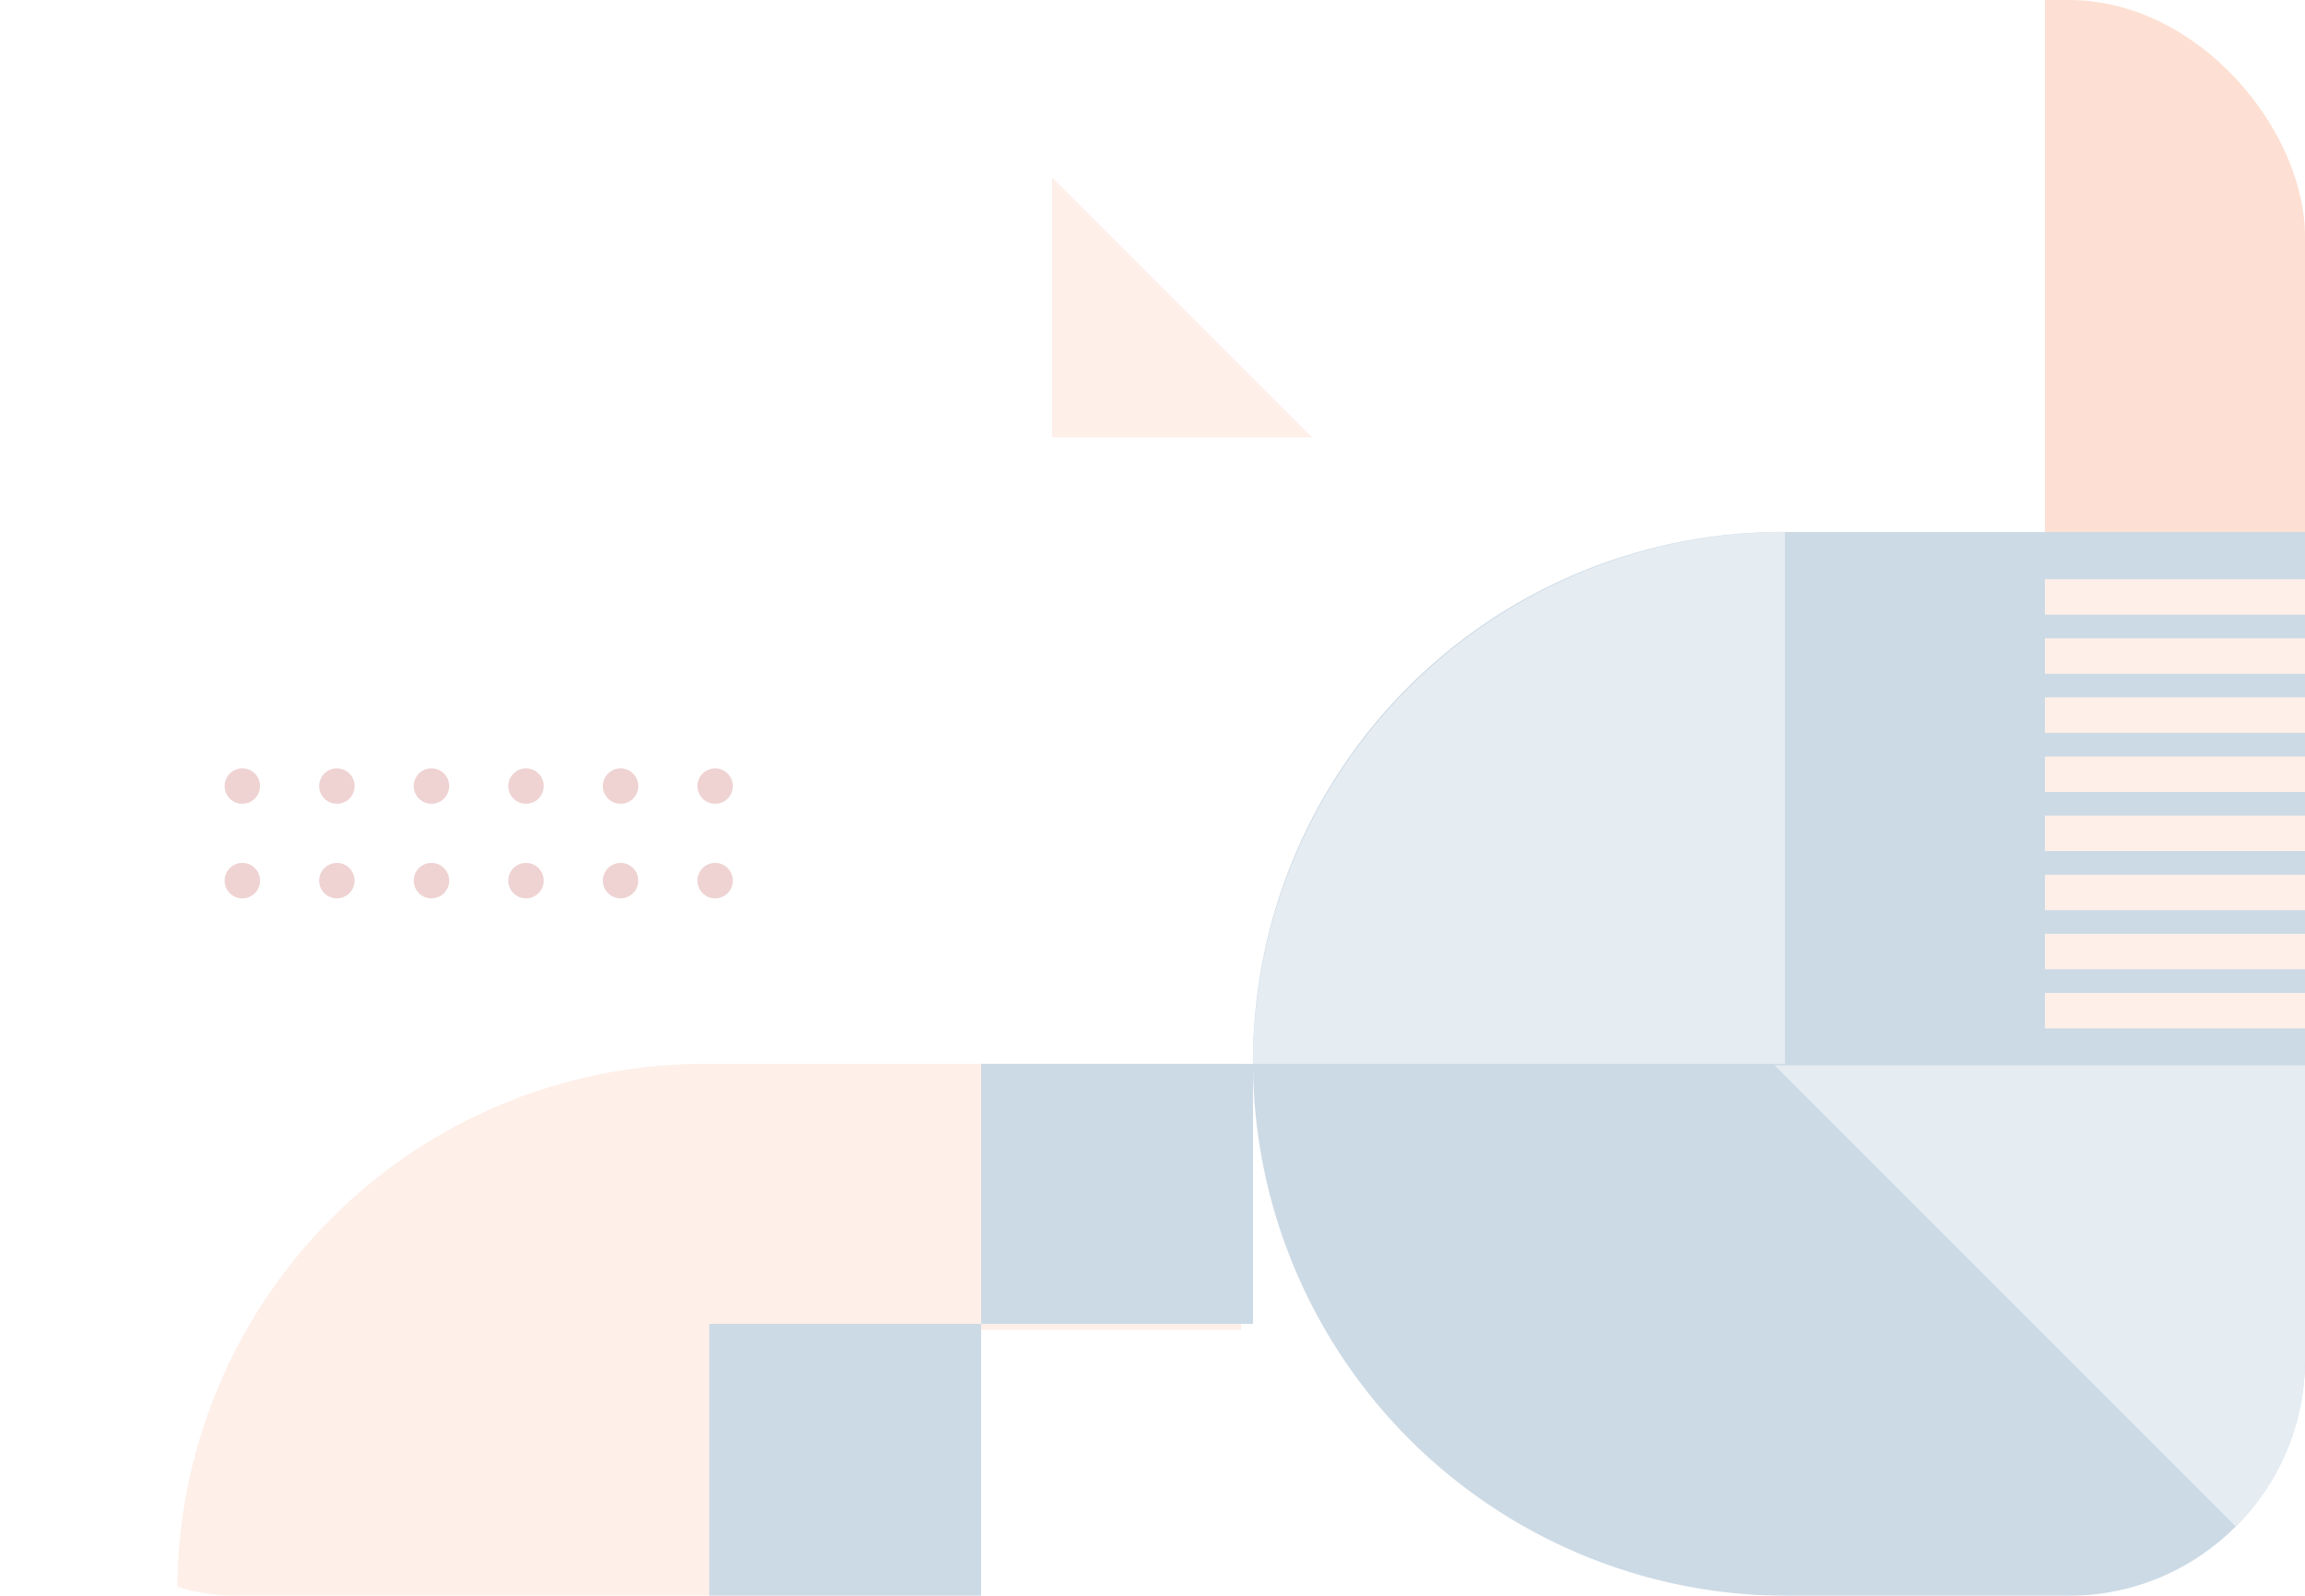 <svg xmlns="http://www.w3.org/2000/svg" xmlns:xlink="http://www.w3.org/1999/xlink" width="195" height="135" viewBox="0 0 195 135">
  <defs>
    <clipPath id="clip-path">
      <rect id="Rectangle_3497" data-name="Rectangle 3497" width="195" height="135" rx="20" transform="translate(1225 585)" fill="#fff" stroke="#707070" stroke-width="1"/>
    </clipPath>
  </defs>
  <g id="Mask_Group_149" data-name="Mask Group 149" transform="translate(-1225 -585)" opacity="0.2" clip-path="url(#clip-path)">
    <g id="Group_8751" data-name="Group 8751" transform="translate(1240 540)">
      <path id="Rectangle_3479" data-name="Rectangle 3479" d="M44.805,0H89a0,0,0,0,1,0,0V90a0,0,0,0,1,0,0H45.195A45.195,45.195,0,0,1,0,44.805v0A44.805,44.805,0,0,1,44.805,0Z" transform="translate(91 90)" fill="#00447c"/>
      <path id="Subtraction_6" data-name="Subtraction 6" d="M67.369,45H0v-.178c0-.069,0-.139,0-.21A44.573,44.573,0,0,1,44.611,0H90V22.5H67.369V45Z" transform="translate(0 135)" fill="#f9b190"/>
      <rect id="Rectangle_3481" data-name="Rectangle 3481" width="23" height="23" transform="translate(45 157)" fill="#00447c"/>
      <rect id="Rectangle_3482" data-name="Rectangle 3482" width="23" height="22" transform="translate(68 135)" fill="#00447c"/>
      <rect id="Rectangle_3484" data-name="Rectangle 3484" width="22" height="45" transform="translate(158 45)" fill="#f36523"/>
      <rect id="Rectangle_3486" data-name="Rectangle 3486" width="22" height="3" transform="translate(158 129)" fill="#f9b190"/>
      <rect id="Rectangle_3487" data-name="Rectangle 3487" width="22" height="3" transform="translate(158 124)" fill="#f9b190"/>
      <rect id="Rectangle_3488" data-name="Rectangle 3488" width="22" height="3" transform="translate(158 119)" fill="#f9b190"/>
      <rect id="Rectangle_3489" data-name="Rectangle 3489" width="22" height="3" transform="translate(158 114)" fill="#f9b190"/>
      <rect id="Rectangle_3490" data-name="Rectangle 3490" width="22" height="3" transform="translate(158 109)" fill="#f9b190"/>
      <rect id="Rectangle_3491" data-name="Rectangle 3491" width="22" height="3" transform="translate(158 104)" fill="#f9b190"/>
      <rect id="Rectangle_3492" data-name="Rectangle 3492" width="22" height="3" transform="translate(158 99)" fill="#f9b190"/>
      <rect id="Rectangle_3493" data-name="Rectangle 3493" width="22" height="3" transform="translate(158 94)" fill="#f9b190"/>
      <path id="Path_2653" data-name="Path 2653" d="M44.875,44.875V0H0Z" transform="translate(135.125 135.125)" fill="#7fa1bd"/>
      <path id="Rectangle_3494" data-name="Rectangle 3494" d="M45,0h0a0,0,0,0,1,0,0V45a0,0,0,0,1,0,0H0a0,0,0,0,1,0,0v0A45,45,0,0,1,45,0Z" transform="translate(91 90)" fill="#7fa1bd"/>
      <path id="Path_2654" data-name="Path 2654" d="M0,22H22L0,0Z" transform="translate(74 60)" fill="#f9b190"/>
      <g id="Group_8752" data-name="Group 8752" transform="translate(3.873 110.04)">
        <circle id="Ellipse_516" data-name="Ellipse 516" cx="1.5" cy="1.5" r="1.5" transform="translate(0.127 -0.04)" fill="#ad2221"/>
        <circle id="Ellipse_515" data-name="Ellipse 515" cx="1.5" cy="1.5" r="1.5" transform="translate(8.127 -0.04)" fill="#ad2221"/>
        <circle id="Ellipse_517" data-name="Ellipse 517" cx="1.5" cy="1.5" r="1.5" transform="translate(0.127 7.96)" fill="#ad2221"/>
        <circle id="Ellipse_514" data-name="Ellipse 514" cx="1.5" cy="1.5" r="1.5" transform="translate(8.127 7.96)" fill="#ad2221"/>
      </g>
      <g id="Group_8753" data-name="Group 8753" transform="translate(19.873 110.04)">
        <circle id="Ellipse_516-2" data-name="Ellipse 516" cx="1.5" cy="1.5" r="1.5" transform="translate(0.127 -0.04)" fill="#ad2221"/>
        <circle id="Ellipse_515-2" data-name="Ellipse 515" cx="1.5" cy="1.5" r="1.5" transform="translate(8.127 -0.04)" fill="#ad2221"/>
        <circle id="Ellipse_517-2" data-name="Ellipse 517" cx="1.5" cy="1.5" r="1.5" transform="translate(0.127 7.96)" fill="#ad2221"/>
        <circle id="Ellipse_514-2" data-name="Ellipse 514" cx="1.5" cy="1.5" r="1.5" transform="translate(8.127 7.96)" fill="#ad2221"/>
      </g>
      <g id="Group_8754" data-name="Group 8754" transform="translate(35.873 110.04)">
        <circle id="Ellipse_516-3" data-name="Ellipse 516" cx="1.5" cy="1.5" r="1.5" transform="translate(0.127 -0.04)" fill="#ad2221"/>
        <circle id="Ellipse_515-3" data-name="Ellipse 515" cx="1.5" cy="1.5" r="1.5" transform="translate(8.127 -0.04)" fill="#ad2221"/>
        <circle id="Ellipse_517-3" data-name="Ellipse 517" cx="1.5" cy="1.5" r="1.5" transform="translate(0.127 7.96)" fill="#ad2221"/>
        <circle id="Ellipse_514-3" data-name="Ellipse 514" cx="1.5" cy="1.5" r="1.5" transform="translate(8.127 7.96)" fill="#ad2221"/>
      </g>
    </g>
  </g>
</svg>
